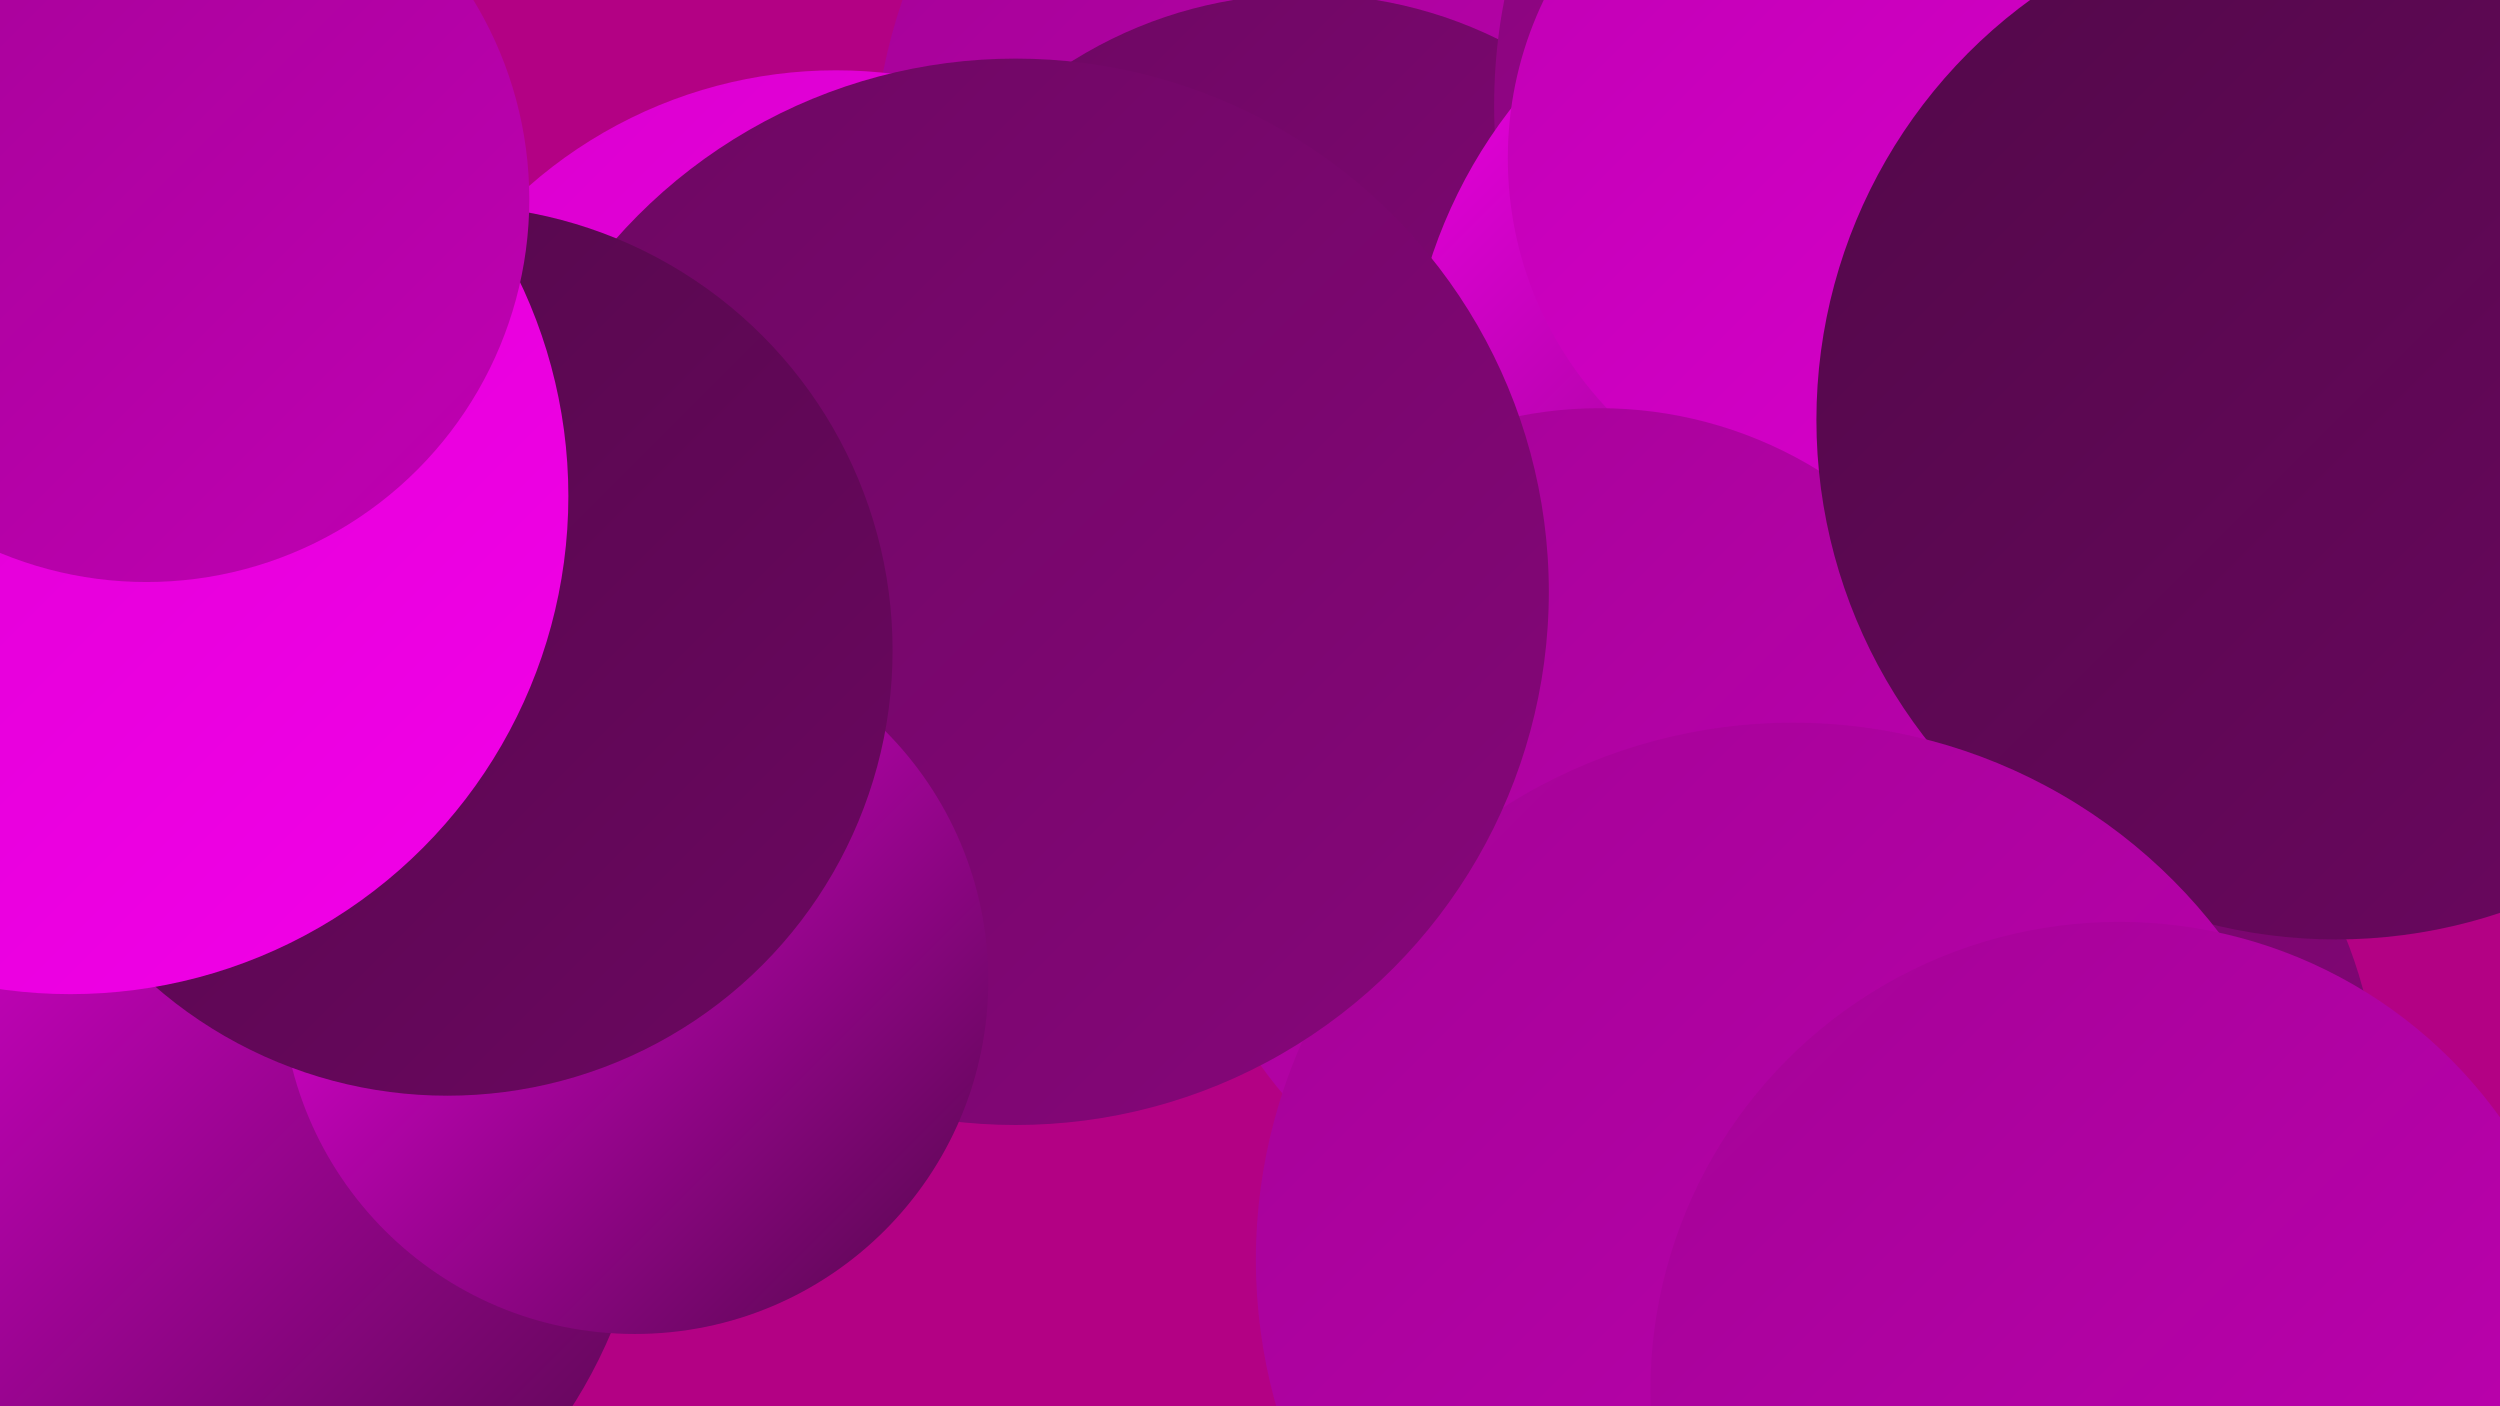 <?xml version="1.0" encoding="UTF-8"?><svg width="1280" height="720" xmlns="http://www.w3.org/2000/svg"><defs><linearGradient id="grad0" x1="0%" y1="0%" x2="100%" y2="100%"><stop offset="0%" style="stop-color:#520849;stop-opacity:1" /><stop offset="100%" style="stop-color:#6c0761;stop-opacity:1" /></linearGradient><linearGradient id="grad1" x1="0%" y1="0%" x2="100%" y2="100%"><stop offset="0%" style="stop-color:#6c0761;stop-opacity:1" /><stop offset="100%" style="stop-color:#87067b;stop-opacity:1" /></linearGradient><linearGradient id="grad2" x1="0%" y1="0%" x2="100%" y2="100%"><stop offset="0%" style="stop-color:#87067b;stop-opacity:1" /><stop offset="100%" style="stop-color:#a40396;stop-opacity:1" /></linearGradient><linearGradient id="grad3" x1="0%" y1="0%" x2="100%" y2="100%"><stop offset="0%" style="stop-color:#a40396;stop-opacity:1" /><stop offset="100%" style="stop-color:#c000b3;stop-opacity:1" /></linearGradient><linearGradient id="grad4" x1="0%" y1="0%" x2="100%" y2="100%"><stop offset="0%" style="stop-color:#c000b3;stop-opacity:1" /><stop offset="100%" style="stop-color:#da00ce;stop-opacity:1" /></linearGradient><linearGradient id="grad5" x1="0%" y1="0%" x2="100%" y2="100%"><stop offset="0%" style="stop-color:#da00ce;stop-opacity:1" /><stop offset="100%" style="stop-color:#f300e9;stop-opacity:1" /></linearGradient><linearGradient id="grad6" x1="0%" y1="0%" x2="100%" y2="100%"><stop offset="0%" style="stop-color:#f300e9;stop-opacity:1" /><stop offset="100%" style="stop-color:#520849;stop-opacity:1" /></linearGradient></defs><rect width="1280" height="720" fill="#b30184" /><circle cx="179" cy="483" r="190" fill="url(#grad0)" /><circle cx="942" cy="693" r="265" fill="url(#grad4)" /><circle cx="723" cy="90" r="276" fill="url(#grad3)" /><circle cx="78" cy="583" r="255" fill="url(#grad6)" /><circle cx="668" cy="221" r="224" fill="url(#grad1)" /><circle cx="982" cy="568" r="236" fill="url(#grad1)" /><circle cx="1049" cy="54" r="284" fill="url(#grad2)" /><circle cx="428" cy="274" r="238" fill="url(#grad5)" /><circle cx="975" cy="212" r="255" fill="url(#grad6)" /><circle cx="959" cy="81" r="187" fill="url(#grad4)" /><circle cx="819" cy="422" r="213" fill="url(#grad3)" /><circle cx="889" cy="684" r="201" fill="url(#grad4)" /><circle cx="1196" cy="215" r="266" fill="url(#grad0)" /><circle cx="918" cy="645" r="275" fill="url(#grad3)" /><circle cx="520" cy="303" r="273" fill="url(#grad1)" /><circle cx="325" cy="502" r="181" fill="url(#grad6)" /><circle cx="1085" cy="712" r="240" fill="url(#grad3)" /><circle cx="229" cy="333" r="228" fill="url(#grad0)" /><circle cx="36" cy="254" r="255" fill="url(#grad5)" /><circle cx="75" cy="102" r="196" fill="url(#grad3)" /></svg>